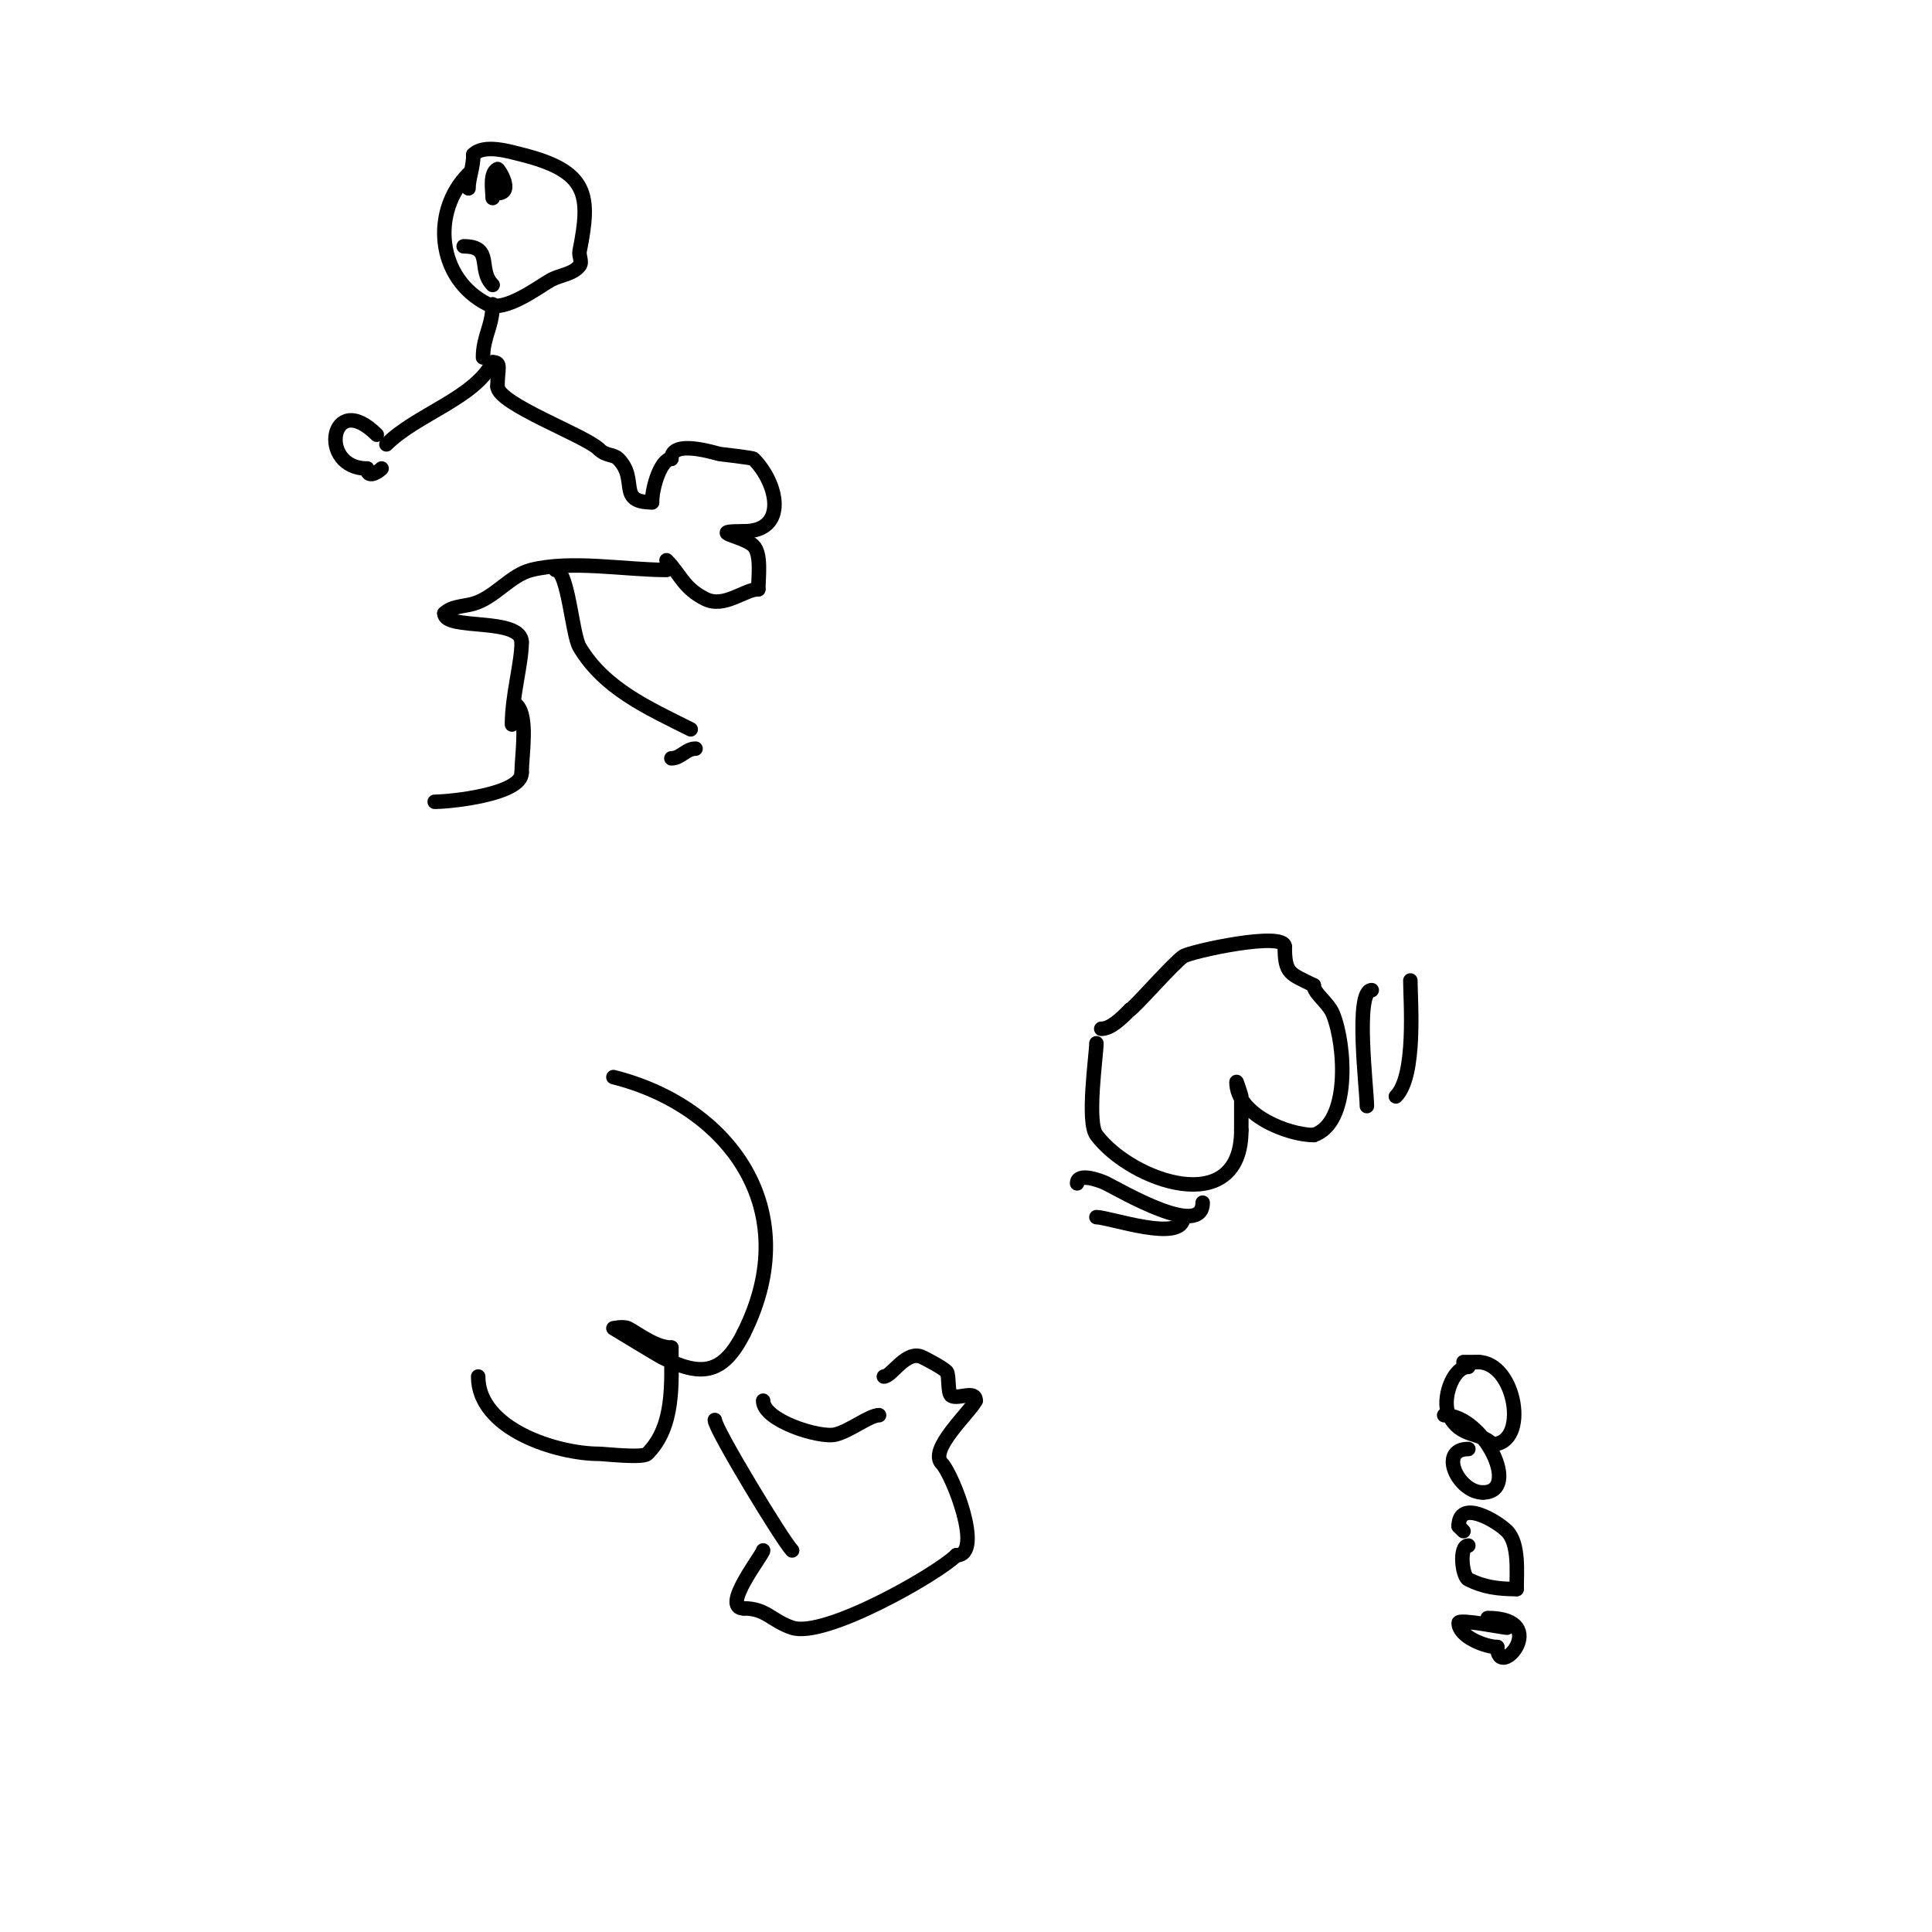 <svg viewBox='0 0 400 400' version='1.1' xmlns='http://www.w3.org/2000/svg' xmlns:xlink='http://www.w3.org/1999/xlink'><g fill='none' stroke='#000000' stroke-width='3' stroke-linecap='round' stroke-linejoin='round'><path d='M99,285c0,10.971 16.457,16 25,16c1.026,0 9.068,0.932 10,0c5.716,-5.716 5,-14.663 5,-22'/><path d='M139,279c-3.314,0 -7.055,-3.027 -9,-4c-0.894,-0.447 -3,0 -3,0c0,0 9.447,5.724 10,6c8.018,4.009 12.623,3.754 17,-5'/><path d='M154,276c12.887,-25.774 -3.273,-47.068 -27,-53'/><path d='M148,294c0,1.859 14.092,25.092 16,27'/><path d='M158,290c0,4.112 11.718,7.821 15,7c2.977,-0.744 7.062,-4 9,-4'/><path d='M183,285c1.63,0 4.661,-5.67 8,-4c1.143,0.572 4.124,2.124 5,3c0.563,0.563 0.126,4.563 1,5c1.515,0.758 5,-1.303 5,1'/><path d='M202,290c-1.226,2.452 -9.839,10.161 -7,13c2.152,2.152 8.806,19 3,19'/><path d='M198,322c-3.855,3.855 -27.234,17.255 -34,15c-4.299,-1.433 -5.337,-4 -10,-4'/><path d='M154,333c-4.927,0 4,-11.171 4,-12'/><path d='M227,216c0,2.365 -2.064,16.248 0,19c7.176,9.568 30,17.61 30,-1'/><path d='M257,234c0,-2.333 0,-4.667 0,-7c0,-0.162 -1,-3.162 -1,-3c0,6.812 10.703,11 16,11'/><path d='M272,235c7.573,-2.524 6.595,-18.512 4,-25c-0.984,-2.461 -4,-4.321 -4,-6'/><path d='M272,204c-4.882,-2.441 -6,-2.295 -6,-8'/><path d='M266,196c0,-3.273 -19.499,0.999 -21,2c-2.078,1.385 -10.446,11 -11,11'/><path d='M234,209c-1.788,1.788 -3.964,4 -6,4'/><path d='M223,245c0,-2.317 4.749,-0.626 6,0c3.388,1.694 20,11.468 20,4'/><path d='M227,252c2.651,0 18,5.436 18,0'/><path d='M284,205c-3.548,0 -1,20.616 -1,24'/><path d='M292,203c0,4.133 1.274,19.726 -3,24'/><path d='M107,146c2.408,2.408 1,10.514 1,14'/><path d='M108,160c0,4.464 -14.665,6 -18,6'/><path d='M106,150c0,-6.003 2,-12.639 2,-17'/><path d='M108,133c0,-5.316 -16,-2.401 -16,-6'/><path d='M92,127c1.491,-1.491 3.973,-1.421 6,-2c4.457,-1.274 7.643,-5.911 12,-7c8.314,-2.079 19.395,0 28,0'/><path d='M138,116c2.888,2.888 3.451,5.725 8,8c3.978,1.989 8.124,-2 11,-2'/><path d='M157,122c0,-2.425 0.69,-7.31 -1,-9c-2.042,-2.042 -10.04,-3 -2,-3'/><path d='M154,110c9.164,0 7.093,-9.907 2,-15c-0.234,-0.234 -6.903,-0.981 -7,-1c-0.962,-0.192 -10,-3.13 -10,1'/><path d='M139,95c-2.163,0 -4,5.835 -4,9'/><path d='M135,104c-7.365,0 -2.724,-4.724 -7,-9c-1.008,-1.008 -2.543,-0.543 -4,-2'/><path d='M124,93c-2.832,-2.832 -21,-9.385 -21,-13'/><path d='M103,80c0,-3.745 0.907,-5 -1,-5'/><path d='M102,75c-3.723,7.445 -15.787,10.787 -22,17'/><path d='M100,74c0,-4.358 2,-6.46 2,-11'/><path d='M97,36c-7.747,7.747 -6.591,21.704 4,27c3.509,1.755 10.76,-3.755 13,-5c1.955,-1.086 4.658,-1.211 6,-3c0.6,-0.8 -0.196,-2.019 0,-3c2.324,-11.619 1.824,-16.544 -12,-20c-2.466,-0.616 -7.743,-2.257 -10,0'/><path d='M98,32c0,2.699 -1,4.854 -1,7'/><path d='M78,90c-9.552,-9.552 -12.304,7 -2,7'/><path d='M76,97c0,2.05 2.084,0.916 3,0'/><path d='M96,51c6.286,0 2.772,4.772 6,8'/><path d='M102,41c0,-1.531 -0.694,-5.153 1,-6c0.209,-0.104 3.47,5 0,5'/><path d='M115,118c2.63,0 3.434,13.391 5,16c5.129,8.549 13.995,12.497 23,17'/><path d='M144,155c-1.996,0 -3.004,2 -5,2'/><path d='M304,283c-3.264,0 -5.579,6.843 -4,10c2.387,4.775 6.325,3.325 9,6'/><path d='M309,299c7.601,0 4.875,-17 -3,-17'/><path d='M306,282c-1,0 -2,0 -3,0'/><path d='M304,300c-6.323,0 -2.117,9 3,9'/><path d='M307,309c8.043,0 0.241,-16 -8,-16'/><path d='M304,320c-1.948,0 -1.312,6.344 0,7c3.172,1.586 6.098,2 10,2'/><path d='M314,329c0,-3.397 0.577,-9.423 -2,-12c-2.15,-2.15 -10,-6.791 -10,-1'/><path d='M302,316c0.333,0.333 0.667,0.667 1,1'/><path d='M312,337c-0.545,0 -10,-1.873 -10,-1c0,2.885 5.599,5 8,5'/><path d='M310,341c0,7.299 11.5,-6 -2,-6'/></g>
</svg>